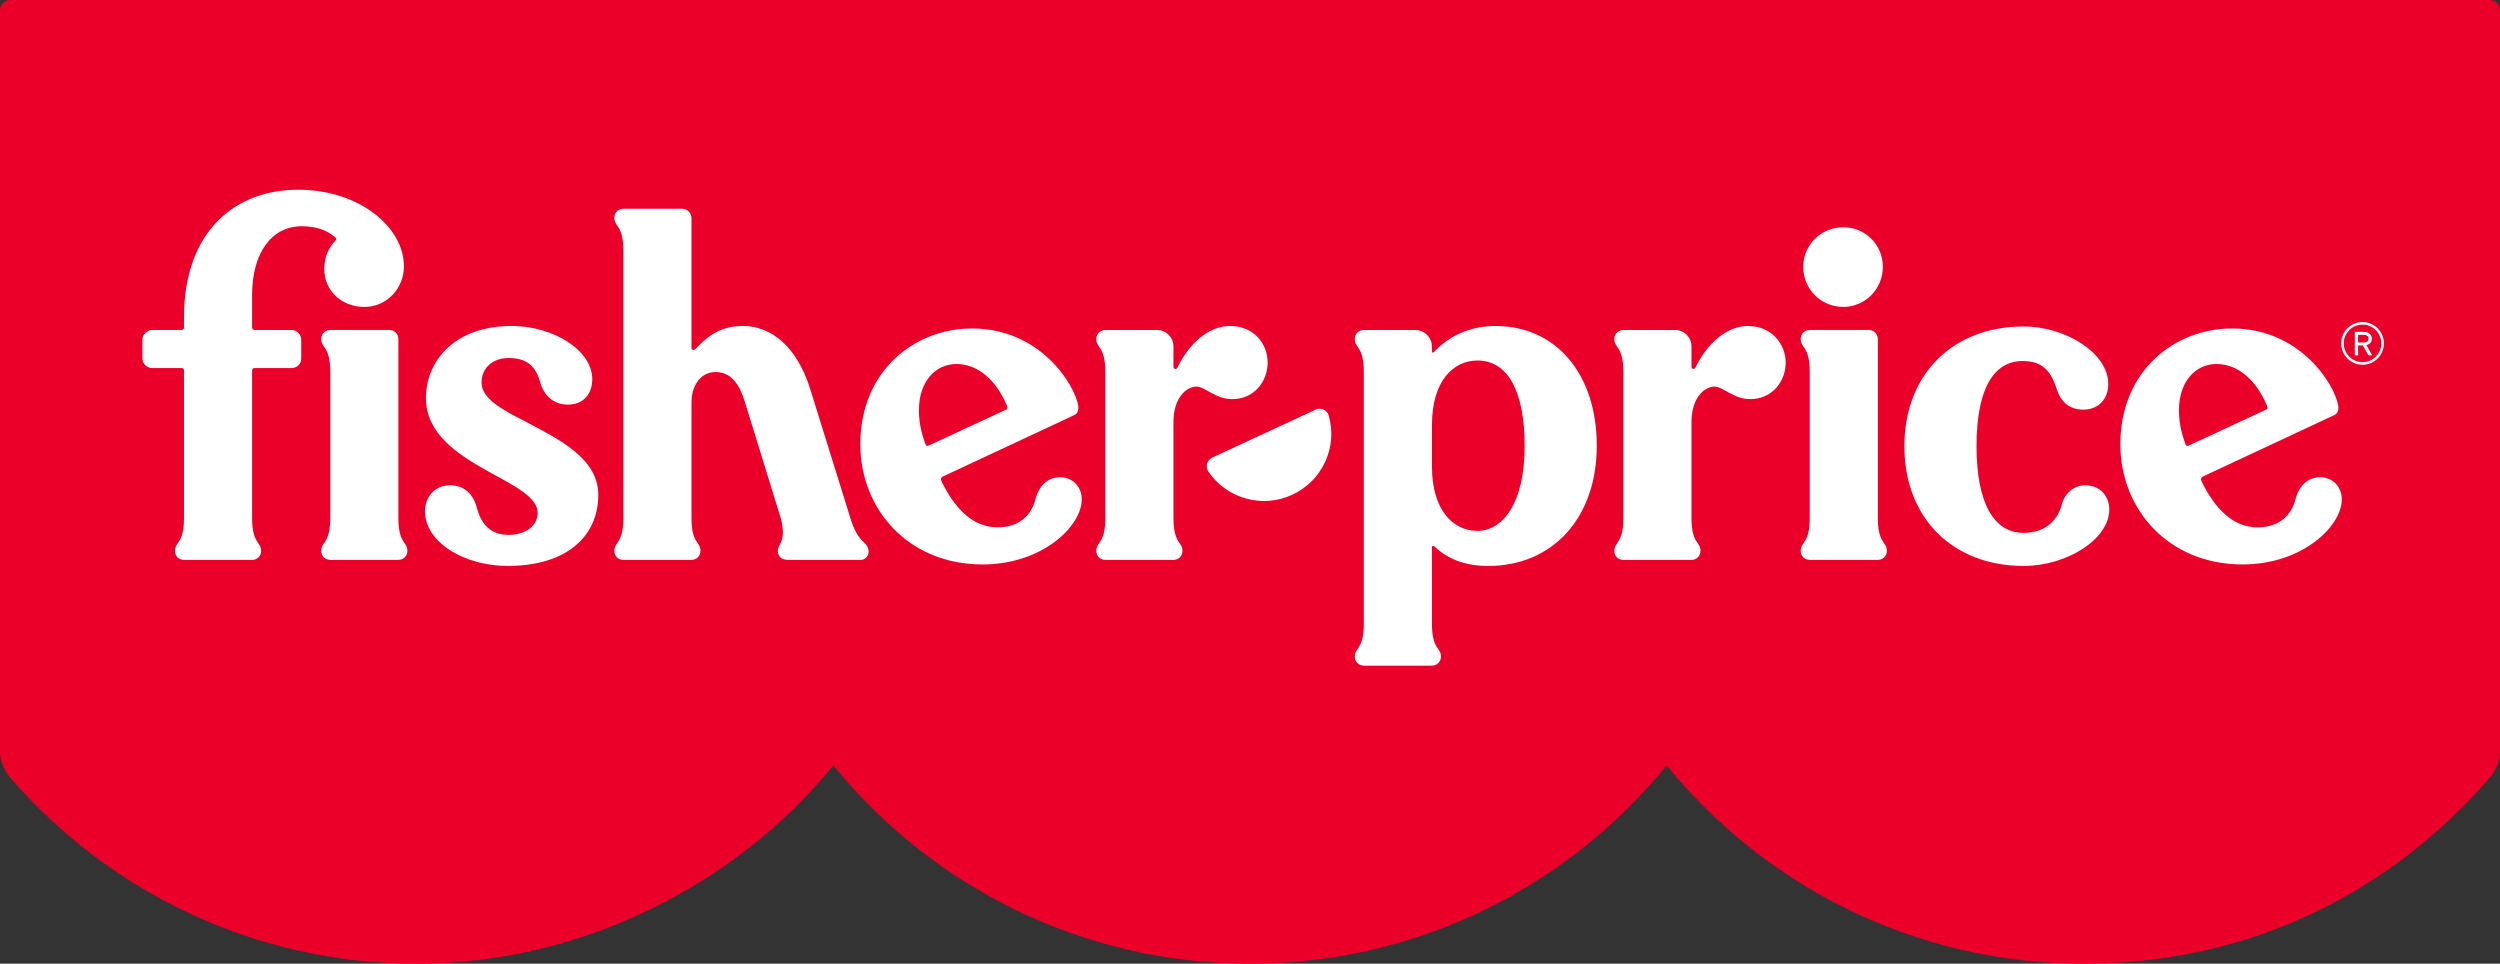 <svg xmlns="http://www.w3.org/2000/svg" id="Layer_1" data-name="Layer 1" viewBox="0 0 1308.54 504.41"><rect x="0" y="0" width="1308.54" height="504.41" fill="#333333" stroke="none"/><defs><style> .cls-1 { fill: #fff; } .cls-2 { fill: #ea0029; } </style></defs><g><path class="cls-2" d="M1302.98,0H5.55C2.49,0,0,2.49,0,5.55v387.39c0,5.11,1.85,10.05,5.19,13.92,51.58,59.72,127.79,97.56,212.9,97.56s166.51-40.46,218.09-103.75c51.58,63.28,130.08,103.75,218.09,103.75s166.51-40.46,218.09-103.75c51.58,63.28,130.08,103.75,218.09,103.75s161.32-37.84,212.9-97.56c3.34-3.87,5.19-8.8,5.19-13.92V5.55c0-3.07-2.49-5.55-5.55-5.55Z"></path><path class="cls-1" d="M663.5,189.75c0-9.97-7.34-19.14-19.67-19.14-11.54,0-21.77,9.7-27.53,21.77-.52,1.05-2.1,1.05-2.1-.52v-10.49c0-4.72-3.67-8.65-8.65-8.65h-26.75c-3.15,0-4.98,2.1-4.98,4.72,0,4.98,4.72,3.67,4.72,17.31v76.31c0,13.64-4.72,12.33-4.72,17.31,0,2.62,1.84,4.72,4.98,4.72h35.4c2.62,0,4.72-2.1,4.72-4.72,0-4.98-4.72-3.67-4.72-17.31v-50.09c0-12.85,6.82-18.62,12.06-18.62,4.46,0,9.96,6.56,18.62,6.56,11.8,0,18.62-9.44,18.62-19.14ZM445.06,271.04l-20.98-67.4c-6.82-21.77-19.93-33.04-35.4-33.04-12.85,0-19.93,7.08-24.39,11.8-1.05,1.31-2.36.79-2.36-.26v-67.92c0-2.62-2.1-4.98-4.98-4.98h-30.42c-3.15,0-4.98,2.1-4.98,4.72,0,4.98,4.72,3.67,4.72,17.31v139.77c0,13.64-4.72,12.33-4.72,17.31,0,2.62,1.84,4.72,4.98,4.72h35.4c2.62,0,4.72-2.1,4.72-4.72,0-4.98-4.72-3.67-4.72-17.31v-60.31c0-9.18,4.98-16,12.59-16s12.33,5.51,15.47,16l18.62,60.31c3.67,13.9-2.62,13.64-1.31,18.62.79,2.62,2.62,3.41,5.77,3.41h37.5c2.62,0,4.72-2.88,3.93-5.51-1.31-4.98-5.24-2.88-9.44-16.52ZM554.93,249.8c-6.29,0-11.01,3.93-13.11,12.06-2.1,7.6-8.13,14.16-19.67,14.16-12.59,0-22.03-9.18-29.37-24.13-.52-1.05-.26-2.1,1.05-2.62l68.44-31.99c1.84-.79,2.36-2.88,2.1-4.98-2.1-11.54-20.19-40.38-55.59-40.38-29.9,0-58.48,22.03-58.48,60.58,0,34.09,25.17,62.94,63.99,62.94,31.21,0,51.92-19.93,51.92-34.09,0-6.03-4.2-11.54-11.28-11.54ZM484.39,232.49c-2.36-6.56-3.41-11.8-3.41-17.83,0-14.95,8.65-24.13,19.67-24.13s20.72,8.13,26.49,22.03c.26.79.26,1.57-.52,1.84l-40.65,18.88c-.79.26-1.31,0-1.57-.79ZM275.13,220.69c-12.33-6.29-23.08-12.06-23.08-20.45,0-7.6,5.77-12.85,14.16-12.85,9.44,0,14.16,4.2,16.52,12.59,1.84,6.82,6.82,11.8,14.42,11.8,8.92,0,12.85-6.29,12.85-13.37,0-14.95-20.19-27.8-42.22-27.8-29.63,0-44.84,18.09-44.84,37.76,0,18.62,16.52,29.37,31.99,38.02,13.64,7.6,26.49,13.64,26.49,22.03,0,6.82-6.29,11.54-15.21,11.54s-14.16-4.98-16.52-13.9c-1.84-7.08-6.29-12.06-14.16-12.06-9.18,0-13.11,7.6-13.11,13.37,0,16.78,20.98,28.85,43.27,28.85,31.21,0,47.46-15.73,47.46-37.24,0-19.14-20.72-29.11-38.02-38.29ZM964.8,160.64c11.54,0,20.72-9.44,20.72-20.98s-9.18-20.72-20.72-20.72-20.98,9.18-20.98,20.72,9.18,20.98,20.98,20.98ZM208.52,177.42c0-2.62-2.1-4.72-4.72-4.72h-30.68c-3.15,0-4.98,2.1-4.98,4.72,0,4.98,4.72,3.67,4.72,17.31v76.31c0,13.64-4.72,12.33-4.72,17.31,0,2.62,1.84,4.72,4.98,4.72h35.4c2.62,0,4.72-2.1,4.72-4.72,0-4.98-4.72-3.67-4.72-17.31v-93.62ZM157.92,118.42c7.87,0,13.11,2.1,17.57,5.77.52.52.79,1.05,0,1.84-3.67,3.67-5.77,8.92-5.77,14.69,0,11.54,9.18,19.93,20.98,19.93s20.72-9.7,20.72-21.24c0-20.72-23.6-40.12-55.33-40.12-33.3,0-59.79,22.03-59.79,66.87v5.24c0,.79-.52,1.31-1.31,1.31h-15.47c-2.36,0-4.98,2.36-4.98,4.98v9.97c0,2.88,2.62,4.98,4.98,4.98h15.47c.79,0,1.31.52,1.31,1.31v77.1c0,13.64-4.72,12.33-4.72,17.31,0,2.62,1.84,4.72,4.98,4.72h35.4c2.62,0,4.72-2.1,4.72-4.72,0-4.98-4.72-3.67-4.72-17.31v-77.1c0-.79.52-1.31,1.31-1.31h19.41c2.62,0,4.98-2.1,4.98-4.98v-9.97c0-2.62-2.36-4.98-4.98-4.98h-19.41c-.79,0-1.31-.52-1.31-1.31v-17.05c0-22.03,10.23-35.93,25.96-35.93ZM1091.46,254c-6.29,0-11.01,4.72-12.33,10.23-2.62,9.7-10.23,14.69-19.93,14.69-15.21,0-24.65-14.95-24.65-45.37s9.18-44.58,24.13-44.58c9.96,0,14.69,4.72,17.83,14.69,2.1,6.56,6.56,10.75,13.9,10.75,8.39,0,13.11-6.03,13.11-13.37,0-16.26-22.29-30.16-44.32-30.16-36.98,0-62.41,24.91-62.41,62.67s25.44,62.67,62.41,62.67c22.55,0,44.84-13.9,44.84-29.63,0-6.82-4.72-12.59-12.59-12.59ZM688.67,214.4l-54.28,25.17c-2.62,1.31-3.67,4.72-1.84,7.34,9.44,13.9,28.06,19.41,43.79,12.06,16-7.34,23.86-25.17,19.14-41.43-.79-2.88-4.2-4.46-6.82-3.15ZM982.9,177.42c0-2.62-2.1-4.72-4.72-4.72h-30.68c-3.15,0-4.98,2.1-4.98,4.72,0,4.98,4.72,3.67,4.72,17.31v76.31c0,13.64-4.72,12.33-4.72,17.31,0,2.62,1.84,4.72,4.98,4.72h35.4c2.62,0,4.72-2.1,4.72-4.72,0-4.98-4.72-3.67-4.72-17.31v-93.62ZM1214.45,249.8c-6.29,0-11.01,3.93-13.11,12.06-2.1,7.6-8.13,14.16-19.67,14.16-12.59,0-22.03-9.18-29.37-24.13-.52-1.05-.26-2.1,1.05-2.62l68.44-31.99c1.84-.79,2.36-2.88,2.1-4.98-2.1-11.54-20.19-40.38-55.59-40.38-29.9,0-58.48,22.03-58.48,60.58,0,34.09,25.17,62.94,63.99,62.94,31.21,0,51.92-19.93,51.92-34.09,0-6.03-4.2-11.54-11.28-11.54ZM1143.91,232.49c-2.36-6.56-3.41-11.8-3.41-17.83,0-14.95,8.65-24.13,19.67-24.13s20.72,8.13,26.49,22.03c.26.79.26,1.57-.52,1.84l-40.65,18.88c-.79.26-1.31,0-1.57-.79ZM914.98,170.61c-11.54,0-21.77,9.7-27.53,21.77-.52,1.05-2.1,1.05-2.1-.52v-10.49c0-4.72-3.67-8.65-8.65-8.65h-26.75c-3.15,0-4.98,2.1-4.98,4.72,0,4.98,4.72,3.67,4.72,17.31v76.31c0,13.64-4.72,12.33-4.72,17.31,0,2.62,1.84,4.72,4.98,4.72h35.4c2.62,0,4.72-2.1,4.72-4.72,0-4.98-4.72-3.67-4.72-17.31v-50.09c0-12.85,6.82-18.62,12.06-18.62,4.46,0,9.97,6.56,18.62,6.56,11.8,0,18.62-9.44,18.62-19.14s-7.34-19.14-19.67-19.14ZM782.81,170.61c-13.37,0-24.39,5.24-32.26,13.64-.52.52-1.05.52-1.05-.52v-2.36c0-4.72-3.93-8.65-8.65-8.65h-26.75c-3.15,0-4.98,2.1-4.98,4.72,0,4.98,4.72,3.67,4.72,17.31v131.64c0,13.64-4.72,12.33-4.72,17.31,0,2.62,1.84,4.72,4.98,4.72h35.4c2.62,0,4.72-2.1,4.72-4.72,0-4.98-4.72-3.67-4.72-17.31v-40.12c0-.52.79-.79,1.31-.26,7.34,7.08,17.05,10.23,28.06,10.23,34.09,0,56.91-25.44,56.91-62.94s-21.24-62.67-52.97-62.67ZM773.37,277.86c-12.59,0-23.86-10.49-23.86-33.83v-21.5c0-23.34,11.28-33.83,23.86-33.83,14.95,0,24.65,14.42,24.65,44.84s-11.8,44.32-24.65,44.32Z"></path></g><g><path class="cls-1" d="M1241.45,177.25c0-2.08-1.64-3.53-3.99-3.53h-4.92v12.27h1.72v-5.21h2.49l2.95,5.21h1.93l-3.02-5.34c1.77-.42,2.86-1.71,2.86-3.4ZM1239.73,177.25c0,1.28-.9,1.99-2.53,1.99h-2.95v-3.97h2.95c1.63,0,2.53.71,2.53,1.99Z"></path><path class="cls-1" d="M1236.58,168.56c-6.16,0-11.18,5.01-11.18,11.18s5.01,11.18,11.18,11.18,11.18-5.01,11.18-11.18-5.02-11.18-11.18-11.18ZM1246.41,179.73c0,5.42-4.41,9.83-9.83,9.83s-9.83-4.41-9.83-9.83,4.41-9.83,9.83-9.83,9.83,4.41,9.83,9.83Z"></path></g></svg>